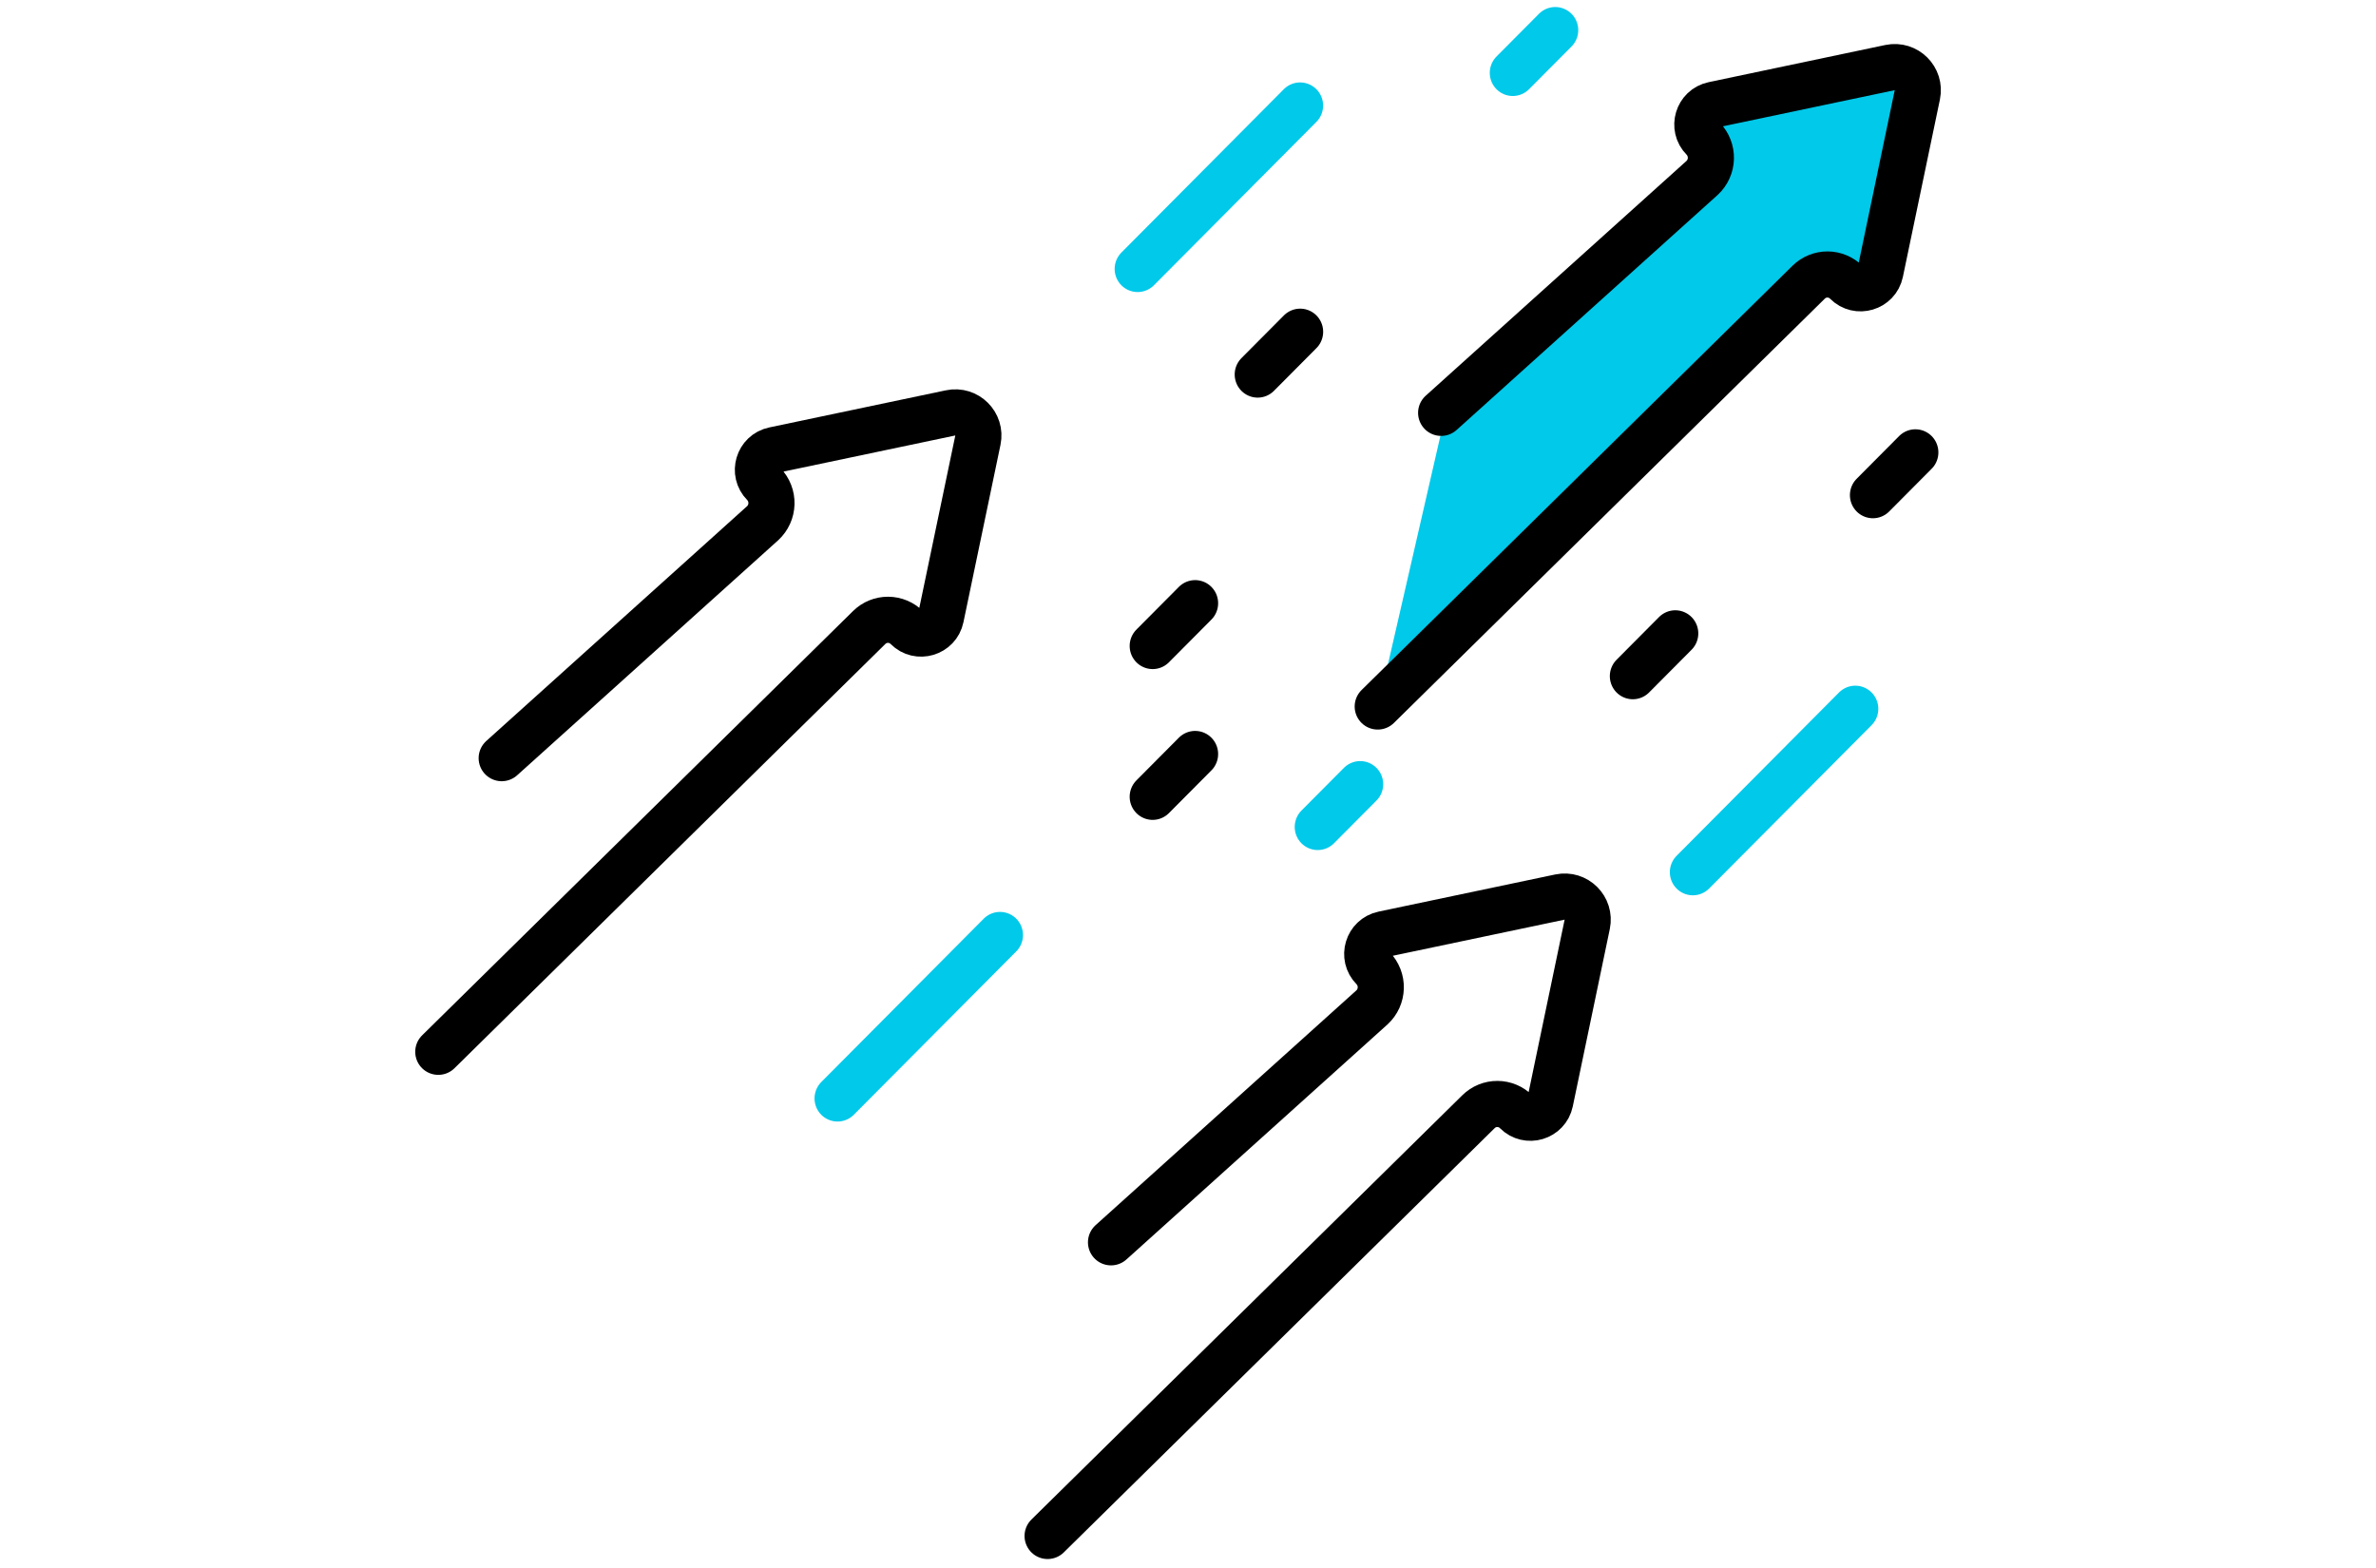 <?xml version="1.0" encoding="UTF-8"?>
<svg xmlns="http://www.w3.org/2000/svg" width="103" height="68" viewBox="0 0 103 68" fill="none">
  <path d="M74.035 7.846C70.132 11.442 63.172 17.719 62.652 17.981L59.725 30.731L78.914 12.096L80.215 12.423L81.191 12.75L83.142 2.942L73.385 4.904V5.558L74.035 6.212V7.846Z" fill="#00C9EA"></path>
  <path d="M21.749 32.869C21.749 32.869 33.044 22.699 33.065 22.68C33.18 22.573 33.273 22.443 33.338 22.299C33.403 22.156 33.438 22 33.443 21.842C33.447 21.684 33.42 21.527 33.363 21.38C33.306 21.233 33.22 21.098 33.111 20.985C32.621 20.493 32.871 19.654 33.55 19.511L41.207 17.901C41.913 17.752 42.539 18.377 42.392 19.084L40.786 26.774C40.645 27.454 39.804 27.704 39.314 27.212C39.098 26.995 38.805 26.872 38.499 26.871C38.193 26.869 37.899 26.989 37.681 27.204L19 45.6" stroke="black" stroke-width="2" stroke-linecap="round"></path>
  <path d="M62.474 17.899C62.474 17.899 73.769 7.729 73.79 7.71C73.905 7.603 73.998 7.473 74.062 7.329C74.127 7.185 74.163 7.03 74.167 6.872C74.171 6.714 74.144 6.557 74.087 6.41C74.03 6.262 73.945 6.128 73.835 6.014C73.345 5.523 73.596 4.684 74.275 4.541L81.931 2.93C82.637 2.782 83.263 3.407 83.116 4.113L81.511 11.804C81.369 12.484 80.529 12.734 80.039 12.242C79.823 12.025 79.53 11.902 79.224 11.9C78.918 11.899 78.624 12.019 78.406 12.234L59.725 30.63" stroke="black" stroke-width="2" stroke-linecap="round"></path>
  <path d="M48.163 53.86C48.163 53.86 59.458 43.69 59.479 43.671C59.594 43.564 59.687 43.435 59.752 43.291C59.817 43.147 59.852 42.991 59.857 42.833C59.861 42.675 59.834 42.518 59.777 42.371C59.72 42.224 59.634 42.089 59.525 41.976C59.035 41.484 59.285 40.645 59.964 40.502L67.621 38.892C68.327 38.743 68.953 39.368 68.806 40.075L67.201 47.766C67.059 48.445 66.219 48.695 65.728 48.203C65.512 47.986 65.219 47.863 64.913 47.862C64.608 47.86 64.313 47.98 64.095 48.195L45.414 66.591" stroke="black" stroke-width="2" stroke-linecap="round"></path>
  <line x1="1" y1="-1" x2="3.612" y2="-1" transform="matrix(0.705 -0.709 0.705 0.709 49.968 35.961)" stroke="black" stroke-width="2" stroke-linecap="round"></line>
  <line x1="1" y1="-1" x2="3.612" y2="-1" transform="matrix(0.705 -0.709 0.705 0.709 49.968 29.423)" stroke="black" stroke-width="2" stroke-linecap="round"></line>
  <line x1="1" y1="-1" x2="3.612" y2="-1" transform="matrix(0.705 -0.709 0.705 0.709 54.521 17.654)" stroke="black" stroke-width="2" stroke-linecap="round"></line>
  <line x1="1" y1="-1" x2="3.612" y2="-1" transform="matrix(0.705 -0.709 0.705 0.709 57.123 37.269)" stroke="#00C9EA" stroke-width="2" stroke-linecap="round"></line>
  <line x1="1" y1="-1" x2="3.612" y2="-1" transform="matrix(0.705 -0.709 0.705 0.709 81.191 22.884)" stroke="black" stroke-width="2" stroke-linecap="round"></line>
  <line x1="1" y1="-1" x2="3.612" y2="-1" transform="matrix(0.705 -0.709 0.705 0.709 70.783 30.731)" stroke="black" stroke-width="2" stroke-linecap="round"></line>
  <line x1="1" y1="-1" x2="3.612" y2="-1" transform="matrix(0.705 -0.709 0.705 0.709 65.579 4.577)" stroke="#00C9EA" stroke-width="2" stroke-linecap="round"></line>
  <line x1="1" y1="-1" x2="10.99" y2="-1" transform="matrix(0.705 -0.709 0.705 0.709 49.317 13.077)" stroke="#00C9EA" stroke-width="2" stroke-linecap="round"></line>
  <line x1="1" y1="-1" x2="10.99" y2="-1" transform="matrix(0.705 -0.709 0.705 0.709 73.385 39.231)" stroke="#00C9EA" stroke-width="2" stroke-linecap="round"></line>
  <line x1="1" y1="-1" x2="10.99" y2="-1" transform="matrix(0.705 -0.709 0.705 0.709 36.307 49.039)" stroke="#00C9EA" stroke-width="2" stroke-linecap="round"></line>
</svg>
